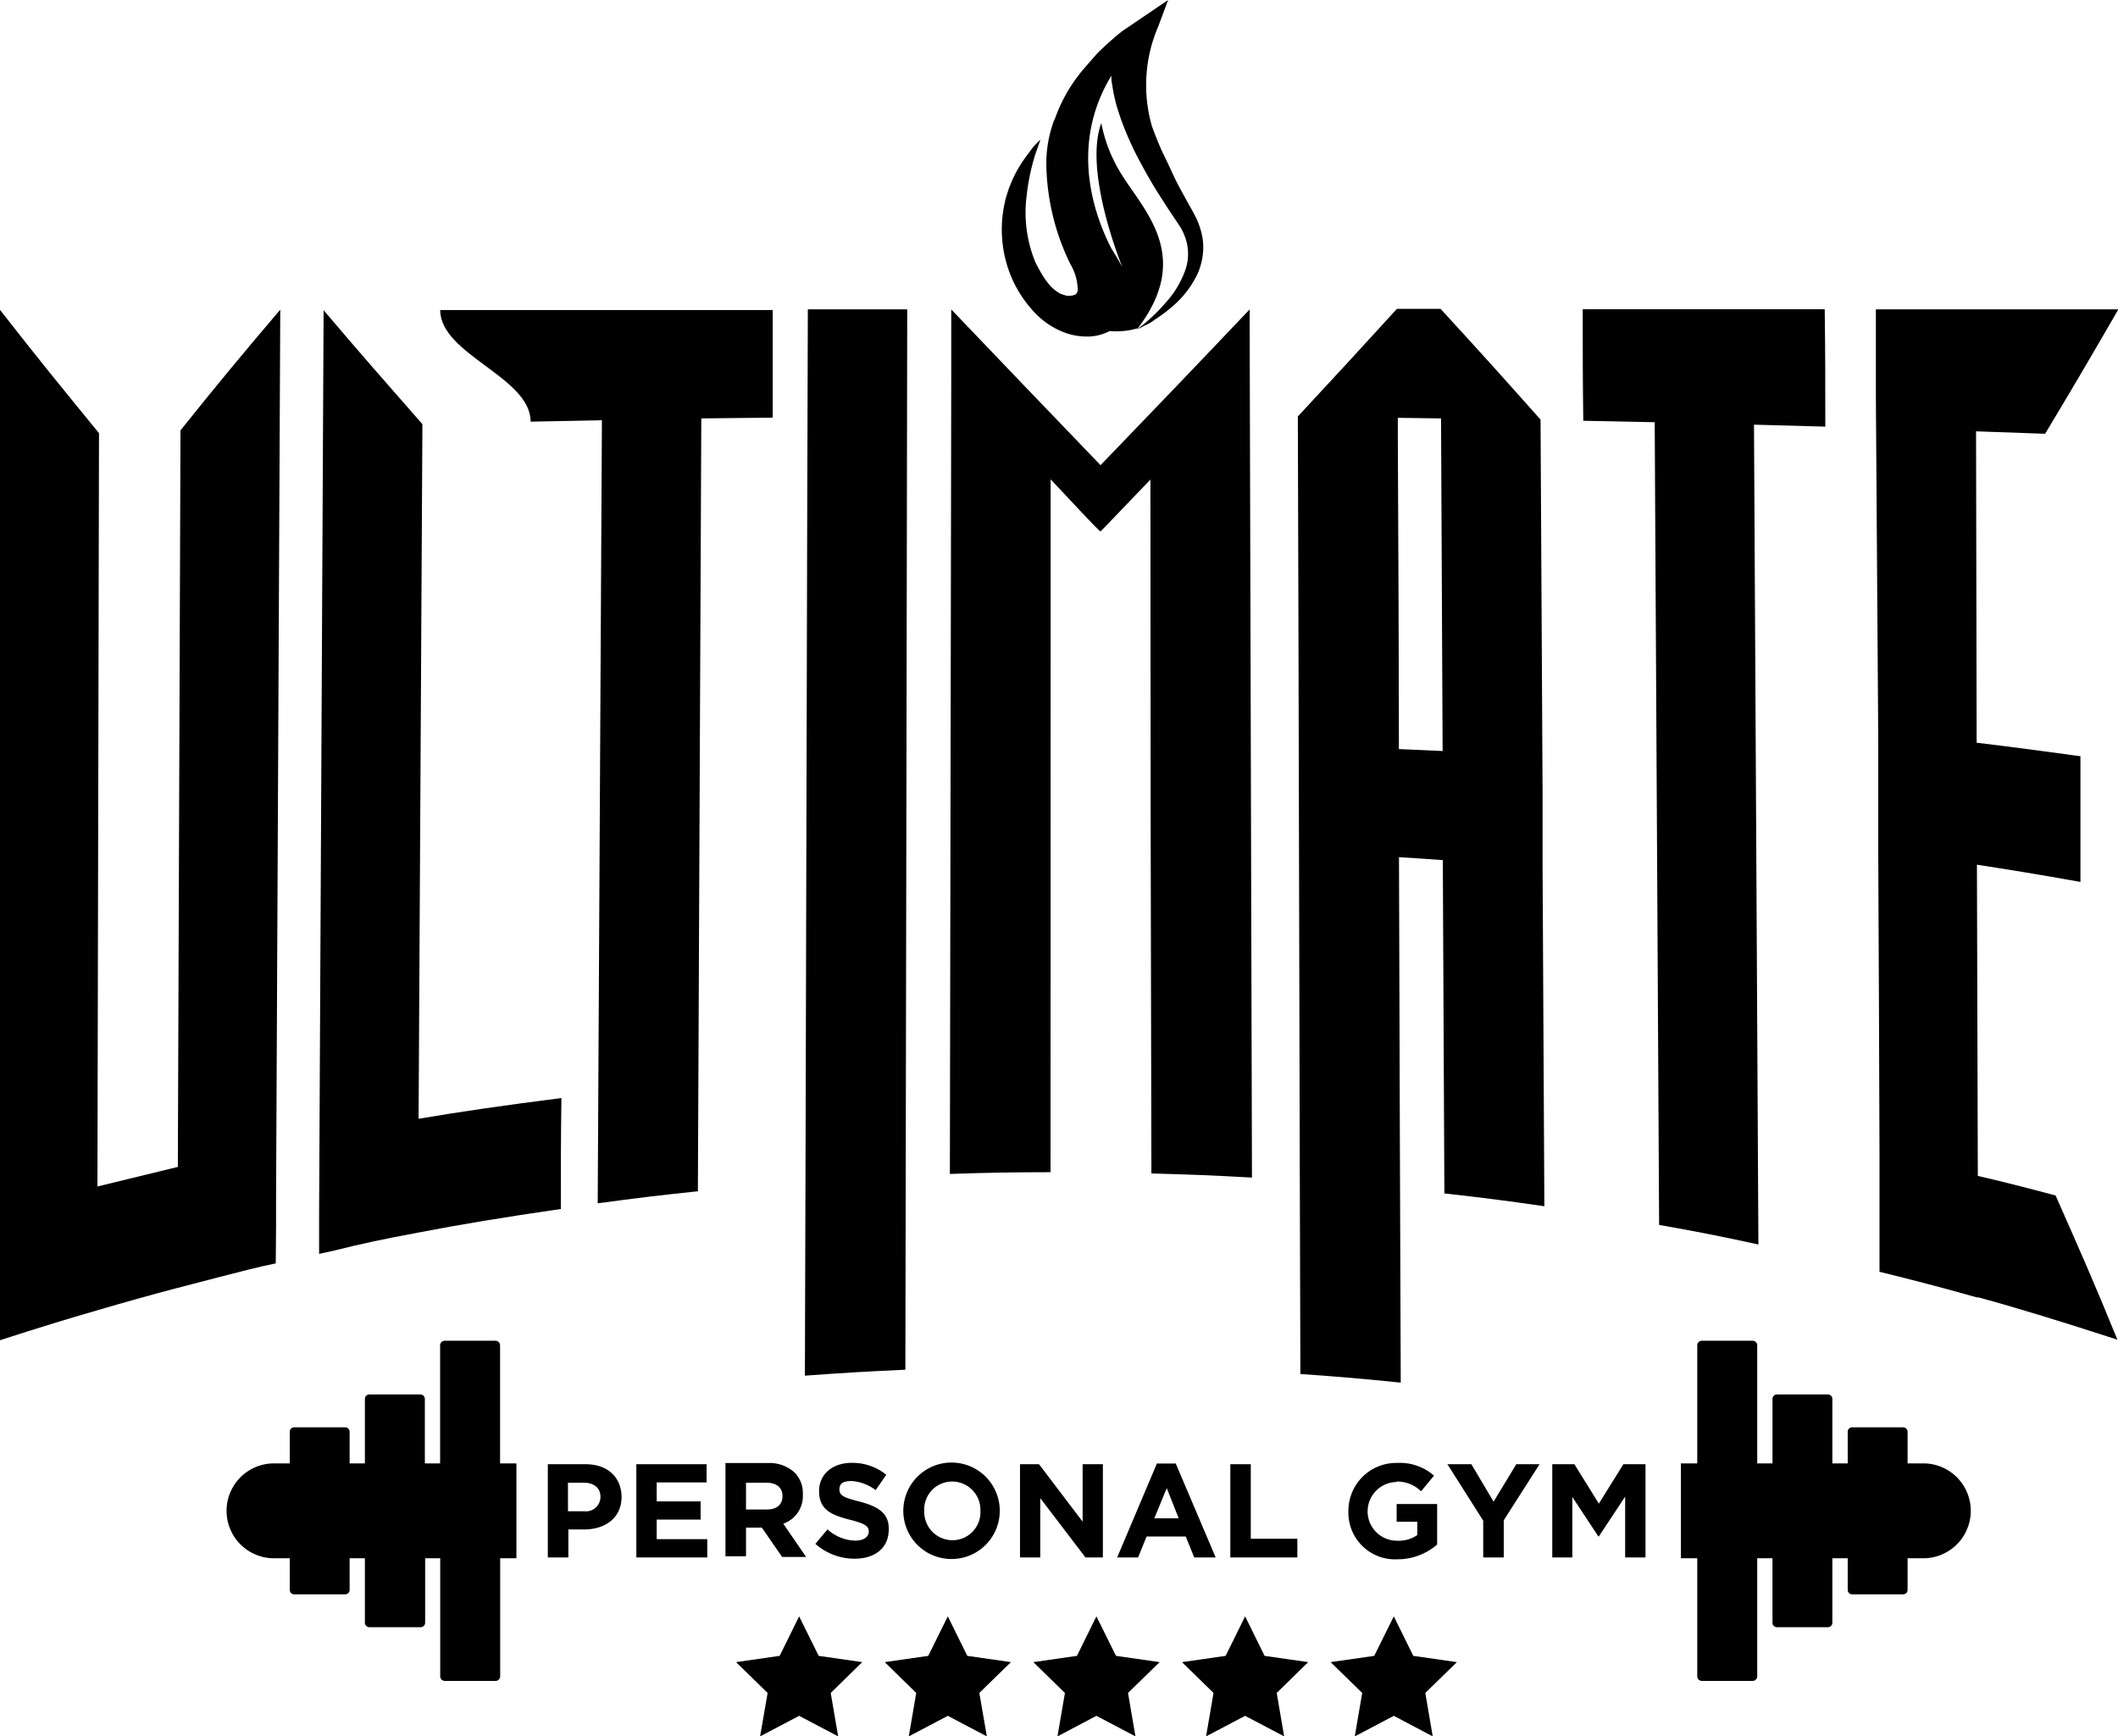
<svg xmlns="http://www.w3.org/2000/svg" viewBox="0 0 216.51 177.49">
			<path d="M42.72,126v0c4.5-.87,8.66-1.55,14.61-2.42,0-4.54,0-6.81.06-11.34-5.94.76-10.11,1.36-14.6,2.12l.39-71c-4-4.57-6.06-6.89-10.1-11.65q-.22,46.16-.46,92.32v1.66c0,.82,0,1.65,0,2.48l1.5-.33C37.2,127.07,39.2,126.66,42.72,126Z"></path>
			<path d="M107.4,49c1.47,1.53,5,5.39,5.1,5.32s3.63-3.77,5.1-5.3q0,35.46.1,70.93c4.11.11,6.17.19,10.28.42l-.24-88.74c-6.09,6.42-9.18,9.63-15.24,15.92-6.07-6.32-9.16-9.53-15.26-15.92V38.4Q97.16,79.19,97.1,120c4.11-.14,6.17-.17,10.29-.18Z"></path>
			<path d="M61.1,123c4.09-.55,6.14-.8,10.24-1.23l.35-79,7.3-.08c0-4.42,0-6.62,0-11H45c0,4.56,9.26,6.85,9.24,11.41l7.29-.14Z"></path>
			<path d="M210.13,122.2c-3.13-.83-5.58-1.46-7.95-2l-.09-31.81c3.19.49,6.35,1,10.58,1.76,0-5.14,0-7.71,0-12.85-4.25-.58-7.41-1-10.61-1.38L202,44.09l7.06.25c3-5,4.48-7.52,7.49-12.72H191.76c0,1,0,1.85,0,2.67,0,1.26,0,2.53,0,3.79v2.58L192,75.45v2.74c0,.32,0,.64,0,1V80.3c0,.73,0,1.46,0,2.19,0,.31,0,.62,0,.94v2c0,.26,0,.52,0,.78v.69q.08,15.48.13,31v.53c0,1,0,2,0,3,0,.43,0,.84,0,1.25v3.52c0,1.27,0,2.53,0,3.8l1.49.37c3.09.77,5.07,1.3,8.54,2.27v-.05c4.44,1.22,8.51,2.48,14.29,4.35C214,130.93,212.69,128,210.13,122.2Z"></path>
			<path d="M179.3,43.41l7.29.2c0-4.8,0-7.19-.06-12H161.79c0,4.56,0,6.84.06,11.4l7.3.15.45,82.05c4.07.72,6.1,1.12,10.15,2Z"></path>
			<path d="M92.74,31.62H82.58c-.1,29.72-.2,79.25-.3,109,4.1-.3,6.16-.42,10.27-.61C92.62,110.46,92.68,61.13,92.74,31.62Z"></path>
			<path d="M28.22,125.3c0-.91,0-1.78,0-2.65q.22-45.51.43-91c-4.09,4.81-6.13,7.27-10.2,12.34l-.27,75.29q-4.13,1-8.22,2,.07-38.51.16-77c-4-4.9-6.07-7.42-10.13-12.62V137c1.85-.61,3.73-1.19,5.6-1.77,1.29-.4,2.63-.79,4.34-1.29h0c2.73-.8,5.46-1.57,8.21-2.29h0l4.35-1.13c1.9-.48,3.8-1,5.7-1.38Z"></path>
			<path d="M59.85,149.67H56v9.53h2.1v-2.86h1.59c2.14,0,3.85-1.14,3.85-3.35C63.5,151,62.13,149.67,59.85,149.67Zm-.13,4.81H58.06v-2.92h1.62c1,0,1.7.51,1.7,1.44A1.48,1.48,0,0,1,59.72,154.48Z"></path>
			<polygon points="67.13 155.33 71.62 155.33 71.62 153.47 67.13 153.47 67.13 151.53 72.23 151.53 72.23 149.67 65.05 149.67 65.05 159.2 72.3 159.2 72.3 157.33 67.13 157.33 67.13 155.33"></polygon>
			<path d="M76.26,156.15h1.62l2.07,3H82.4l-2.33-3.4a3,3,0,0,0,2-3,3,3,0,0,0-.81-2.2,3.8,3.8,0,0,0-2.78-1H74.16v9.53h2.1Zm0-4.59h2.08c1,0,1.65.47,1.65,1.36s-.59,1.38-1.61,1.38H76.26Z"></path>
			<path d="M87.87,153.49c-1.65-.42-2.06-.62-2.06-1.25s.42-.85,1.23-.85a4.47,4.47,0,0,1,2.47.93l1.09-1.57a5.49,5.49,0,0,0-3.54-1.22c-1.94,0-3.33,1.15-3.33,2.88,0,1.91,1.24,2.45,3.16,2.94,1.59.4,1.92.68,1.92,1.21s-.52.92-1.38.92a4.37,4.37,0,0,1-2.84-1.15l-1.24,1.48a6.06,6.06,0,0,0,4,1.52c2.06,0,3.5-1.06,3.5-3C90.89,154.69,89.8,154,87.87,153.49Z"></path>
			<path d="M97.34,159.36a4.93,4.93,0,1,0-5-4.93A4.92,4.92,0,0,0,97.34,159.36Zm0-7.92a2.89,2.89,0,0,1,2.88,3,2.86,2.86,0,0,1-2.86,3,2.9,2.9,0,0,1-2.88-3A2.85,2.85,0,0,1,97.34,151.44Z"></path>
			<polygon points="106.34 153.14 110.96 159.2 112.74 159.2 112.74 149.67 110.67 149.67 110.67 155.54 106.21 149.67 104.27 149.67 104.27 159.2 106.34 159.2 106.34 153.14"></polygon>
			<path d="M114.2,159.2h2.14l.87-2.14h4l.87,2.14h2.19l-4.08-9.6h-1.93Zm6.29-4H118l1.27-3.09Z"></path>
			<polygon points="125.77 149.67 125.77 159.2 132.62 159.2 132.62 157.29 127.86 157.29 127.86 149.67 125.77 149.67"></polygon>
			<path d="M142.78,151.44a3.49,3.49,0,0,1,2.49,1l1.32-1.6a5.27,5.27,0,0,0-3.75-1.3,4.89,4.89,0,0,0-5,4.92,4.77,4.77,0,0,0,5,4.93,6.19,6.19,0,0,0,4.07-1.51v-4.14h-4.14v1.81h2.11v1.36a3.28,3.28,0,0,1-2,.58,3,3,0,0,1-.15-6Z"></path>
			<polygon points="152.68 153.5 150.41 149.67 147.96 149.67 151.62 155.44 151.62 159.2 153.72 159.2 153.72 155.4 157.38 149.67 155 149.67 152.68 153.5"></polygon>
			<polygon points="163.44 153.7 160.94 149.67 158.68 149.67 158.68 159.2 160.73 159.2 160.73 153.02 163.39 157.05 163.44 157.05 166.13 152.98 166.13 159.2 168.21 159.2 168.21 149.67 165.95 149.67 163.44 153.7"></polygon>
			<polygon points="83.69 169.26 81.69 165.22 79.7 169.26 75.24 169.9 78.47 173.05 77.7 177.49 81.69 175.39 85.68 177.49 84.92 173.05 88.14 169.9 83.69 169.26"></polygon>
			<polygon points="98.88 169.26 96.89 165.22 94.89 169.26 90.44 169.9 93.66 173.05 92.9 177.49 96.89 175.39 100.88 177.49 100.11 173.05 103.34 169.9 98.88 169.26"></polygon>
			<polygon points="114.08 169.26 112.08 165.22 110.09 169.26 105.63 169.9 108.86 173.05 108.1 177.49 112.08 175.39 116.07 177.49 115.31 173.05 118.54 169.9 114.08 169.26"></polygon>
			<polygon points="129.27 169.26 127.28 165.22 125.29 169.26 120.83 169.9 124.05 173.05 123.29 177.49 127.28 175.39 131.27 177.49 130.51 173.05 133.73 169.9 129.27 169.26"></polygon>
			<polygon points="144.47 169.26 142.48 165.22 140.48 169.26 136.02 169.9 139.25 173.05 138.49 177.49 142.48 175.39 146.46 177.49 145.7 173.05 148.93 169.9 144.47 169.26"></polygon>
			<path d="M51.12,137.51a.47.47,0,0,0-.46-.46H45.45a.47.47,0,0,0-.46.46v12.08H43.43V143a.46.46,0,0,0-.46-.46H37.76a.46.46,0,0,0-.46.46v6.59H35.74v-3.23a.45.45,0,0,0-.46-.46H30.07a.45.45,0,0,0-.45.46v3.23H27.79a4.85,4.85,0,0,0,0,9.69h1.83v3.23a.45.45,0,0,0,.45.46h5.21a.45.45,0,0,0,.46-.46v-3.23H37.3v6.59a.46.46,0,0,0,.46.46H43a.46.46,0,0,0,.46-.46v-6.59H45v12.08a.47.47,0,0,0,.46.46h5.21a.47.47,0,0,0,.46-.46V159.28h1.66v-9.69H51.12Z"></path>
			<path d="M196.79,149.59H195v-3.23a.45.45,0,0,0-.46-.46h-5.21a.45.45,0,0,0-.45.46v3.23h-1.57V143a.45.45,0,0,0-.45-.46h-5.21a.45.45,0,0,0-.46.46v6.59h-1.56V137.51a.47.47,0,0,0-.46-.46h-5.21a.47.47,0,0,0-.46.46v12.08h-1.67v9.69h1.67v12.08a.47.47,0,0,0,.46.46h5.21a.47.47,0,0,0,.46-.46V159.28h1.56v6.59a.45.45,0,0,0,.46.46h5.21a.45.45,0,0,0,.45-.46v-6.59h1.57v3.23a.45.45,0,0,0,.45.46h5.21a.45.45,0,0,0,.46-.46v-3.23h1.83a4.85,4.85,0,0,0,0-9.69Z"></path>
			<path d="M105.61,31.78a8.14,8.14,0,0,0,3.49,2.31,6.7,6.7,0,0,0,2.2.31,4.9,4.9,0,0,0,2.13-.56,7.83,7.83,0,0,0,2.89-.29c5.65-7.44.55-12.06-1.74-15.84a15.15,15.15,0,0,1-2-5.13h0c-1.85,5,2.14,14.7,2.14,14.7l-.47-.83-.5-.83-.12-.18c-1.36-2.63-3.35-7.76-1.87-13.38a16.17,16.17,0,0,1,1.85-4.32c0,.3,0,.6.08.89a16,16,0,0,0,.47,2.23q.32,1.08.72,2.1a32.52,32.52,0,0,0,1.84,3.91c.67,1.26,1.4,2.48,2.17,3.66.38.6.77,1.19,1.16,1.77l.3.44.25.38a4.1,4.1,0,0,1,.23.4,3,3,0,0,1,.19.41,5,5,0,0,1,.19,3.55,9.71,9.71,0,0,1-2,3.4,17.94,17.94,0,0,1-3,2.81l.2-.1a5.12,5.12,0,0,0,.52-.27,4.82,4.82,0,0,0,1.12-.65,14.84,14.84,0,0,0,1.71-1.27,10,10,0,0,0,2.68-3.46,6.87,6.87,0,0,0,.55-2.26,6.27,6.27,0,0,0-.31-2.36,4.18,4.18,0,0,0-.2-.56,5,5,0,0,0-.23-.53l-.27-.52-.25-.45c-.34-.6-.67-1.21-1-1.81s-.53-1-.78-1.53-.53-1.18-1.11-2.34c-.4-.88-.75-1.77-1.08-2.66a15.17,15.17,0,0,1,.65-10.24l1-2.68-4.57,3.1h0a1.53,1.53,0,0,0-.23.17l-.2.16-.39.32-.75.66c-.49.45-1,.91-1.41,1.39s-.88,1-1.29,1.49a18.23,18.23,0,0,0-1.16,1.61A15.62,15.62,0,0,0,107.89,12c-.06.15-.13.29-.19.44a12.69,12.69,0,0,0-.74,4.42h0A23.93,23.93,0,0,0,109.42,27a5.31,5.31,0,0,1,.75,2.68.72.72,0,0,1-.2.41h0a1.74,1.74,0,0,1-.91.14,4.42,4.42,0,0,1-.73-.24,4.21,4.21,0,0,1-1.28-1.16l-.1-.13,0,0c-.08-.1-.15-.22-.23-.33a15,15,0,0,1-.89-1.59,13.34,13.34,0,0,1-.89-6.7,22.3,22.3,0,0,1,.87-4.24l.55-1.57a.6.6,0,0,1-.08.08,6.61,6.61,0,0,0-1.07,1.23,13.66,13.66,0,0,0-1.14,1.67,11.8,11.8,0,0,0-.82,1.72c-.13.3-.22.6-.32.91s-.18.62-.24.93a12.58,12.58,0,0,0,.77,7.69A12.39,12.39,0,0,0,105.61,31.78Z"></path><path d="M157.69,88.8c0-1.52,0-2.77,0-4,0-.56,0-1.11,0-1.67s0-1.18,0-1.78l-.21-38.46c-4.09-4.6-6.13-6.86-10.22-11.32H142.8c-4.05,4.44-6.07,6.63-10.13,11,.09,26,.17,71.86.26,97.88,4.11.29,6.16.46,10.26.88-.06-14.21-.12-34.19-.18-53.71,1.5.09,3,.19,4.48.3q.07,17,.16,34.07c4.09.46,6.14.72,10.22,1.31ZM143,76.57c0-11.83-.08-23-.11-32.09V42.71l4.42.06h0q.09,17,.16,34Z"></path>
		</svg>